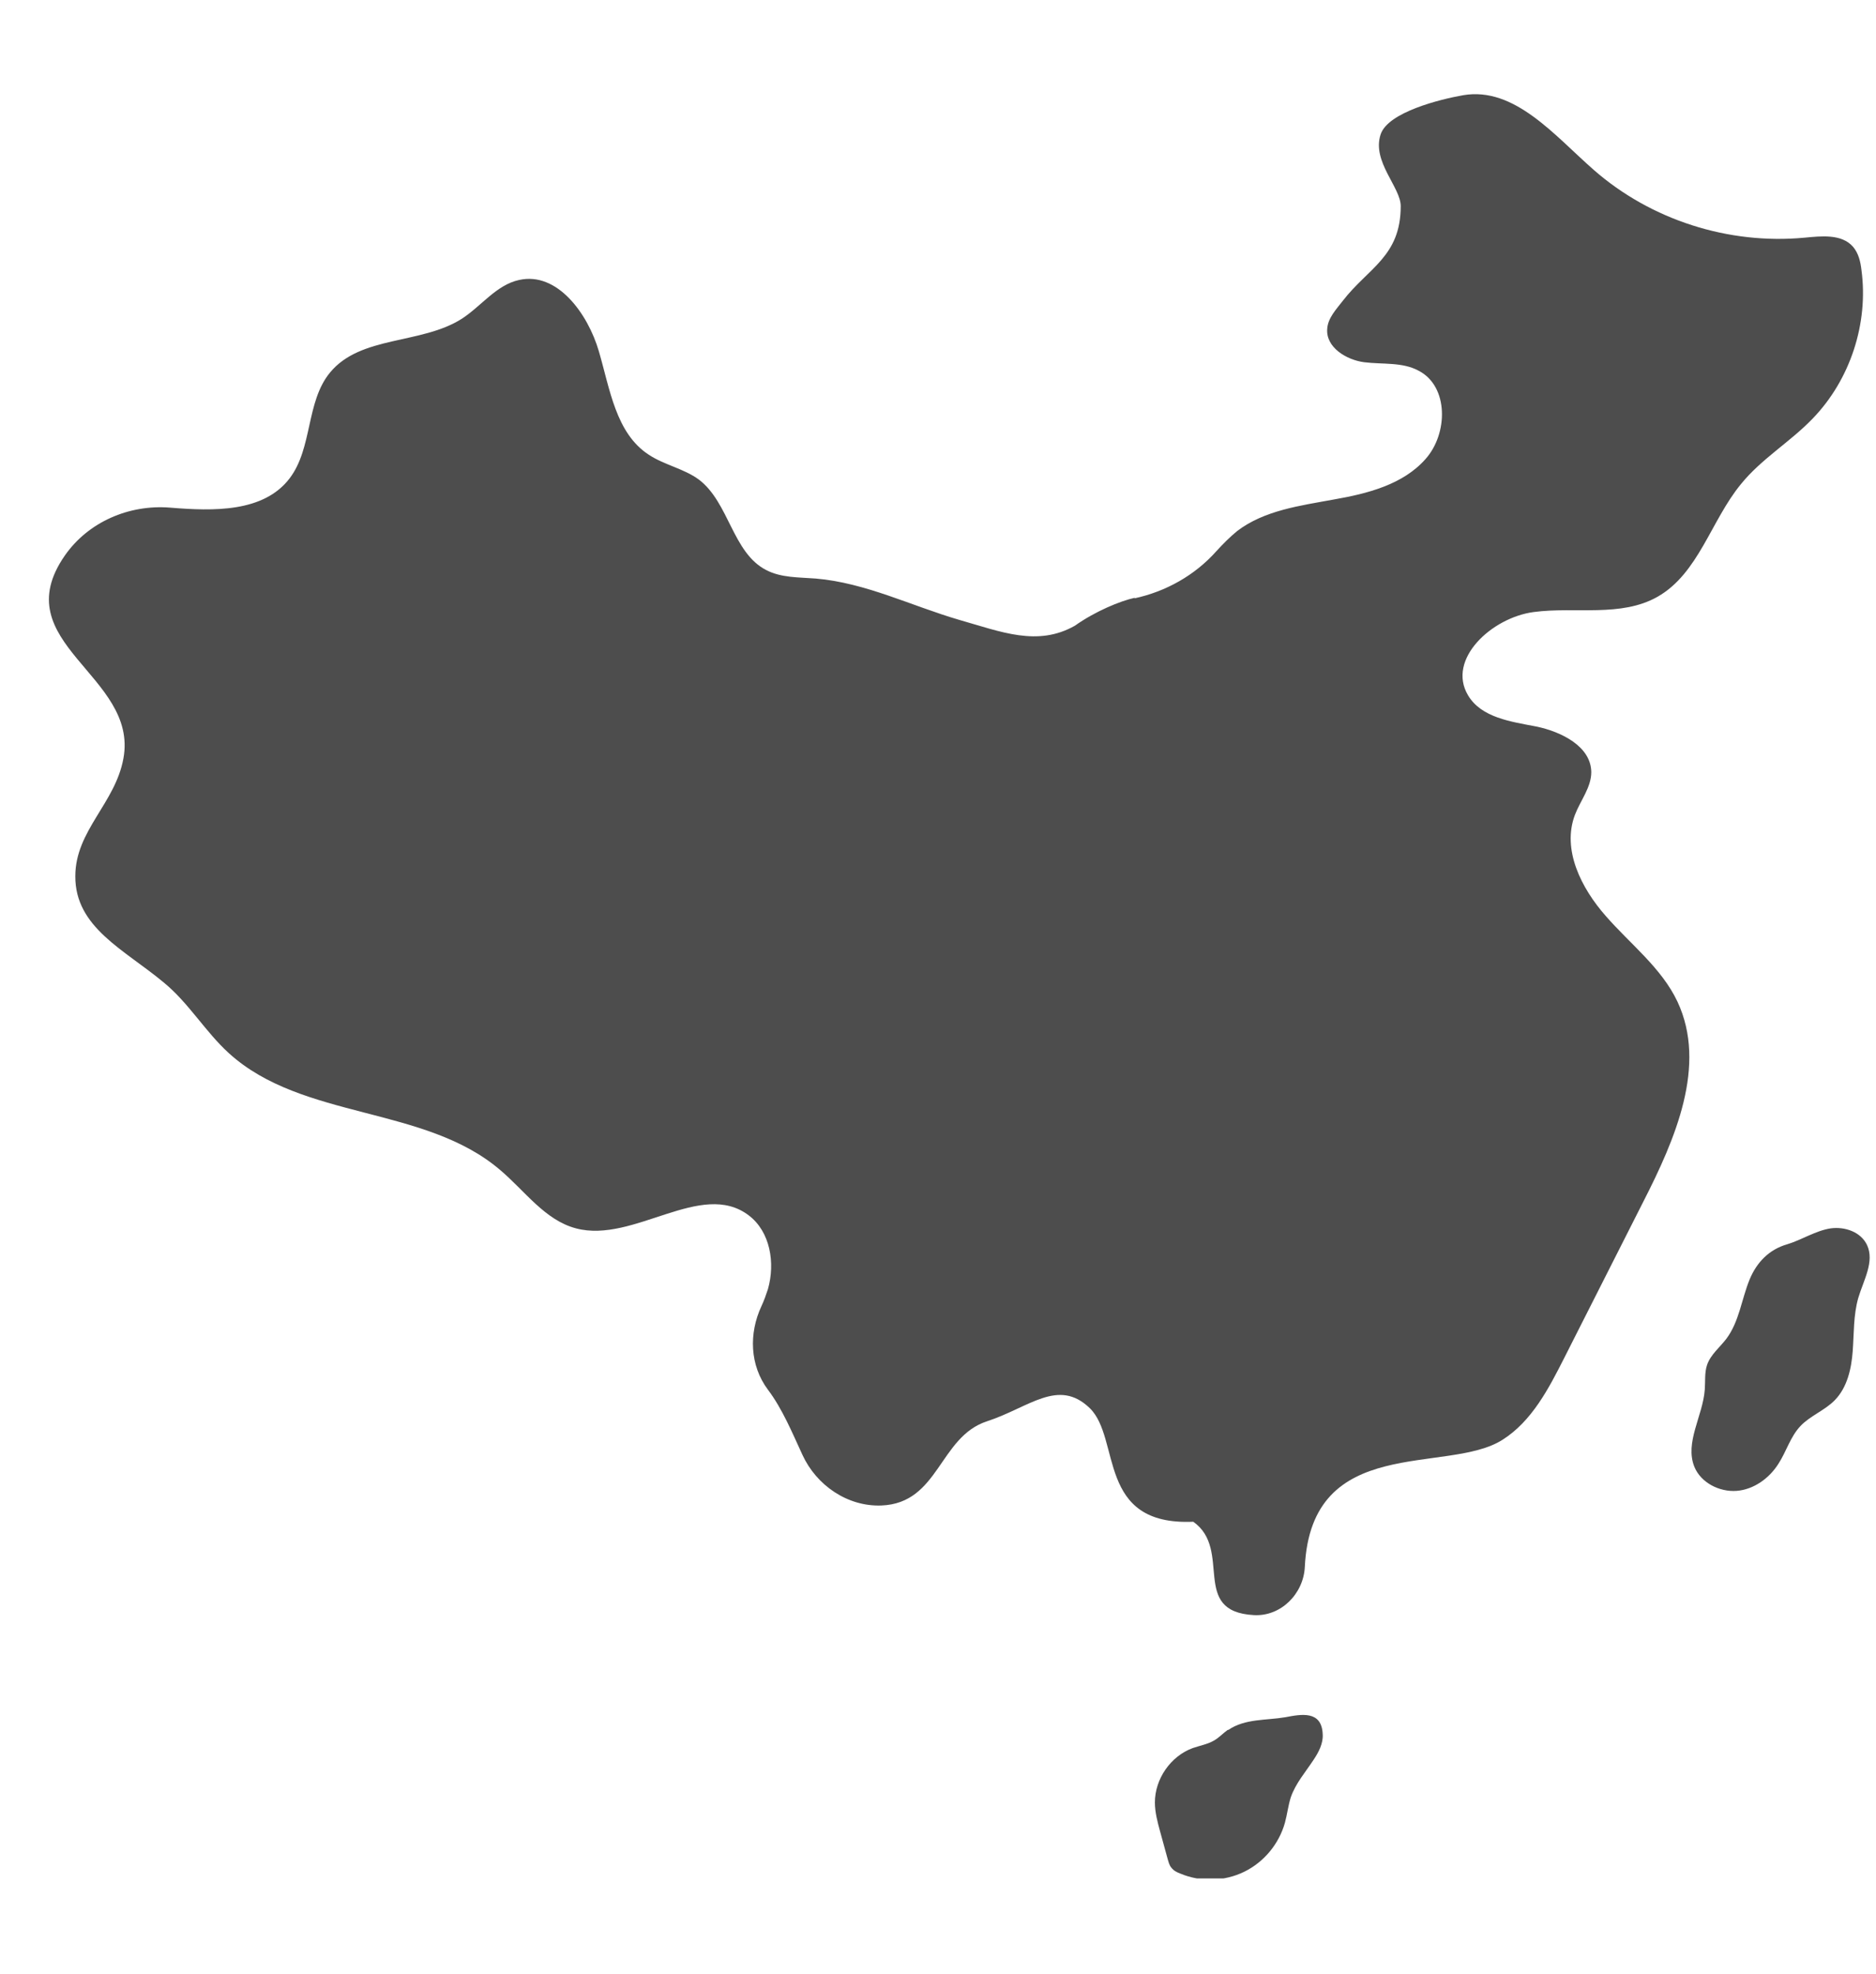 <svg xmlns="http://www.w3.org/2000/svg" xmlns:xlink="http://www.w3.org/1999/xlink" width="288" viewBox="0 0 216 227.25" height="303" preserveAspectRatio="xMidYMid meet"><defs><clipPath id="d106383ed6"><path d="M 132 197 L 153 197 L 153 216.23 L 132 216.23 Z M 132 197 " clip-rule="nonzero"></path></clipPath><clipPath id="4f874d7722"><path d="M 194 141 L 215.645 141 L 215.645 172 L 194 172 Z M 194 141 " clip-rule="nonzero"></path></clipPath></defs><g clip-path="url(#d106383ed6)"><path fill="#4d4d4d" d="M 141.359 199.133 C 140.836 199.508 140.387 199.996 139.824 200.332 C 139.074 200.781 138.176 200.934 137.316 201.23 C 134.77 202.168 132.973 204.789 132.973 207.484 C 132.973 208.605 133.273 209.73 133.57 210.816 C 133.871 211.863 134.133 212.914 134.434 213.961 C 134.547 214.336 134.621 214.711 134.883 215.008 C 135.145 215.348 135.52 215.535 135.93 215.684 C 138.25 216.656 140.984 216.582 143.27 215.457 C 145.551 214.336 147.273 212.238 147.949 209.805 C 148.211 208.832 148.324 207.82 148.621 206.887 C 149.184 205.273 150.309 204 151.242 202.578 C 151.844 201.68 152.367 200.668 152.293 199.621 C 152.18 196.852 149.781 197.336 147.984 197.676 C 145.777 198.051 143.344 197.824 141.434 199.133 Z M 141.359 199.133 " fill-opacity="1" fill-rule="nonzero"></path></g><path fill="#4d4d4d" d="M 130.613 68.879 C 134.246 68.094 137.578 66.223 140.047 63.453 C 140.797 62.629 141.582 61.84 142.445 61.129 C 145.59 58.734 149.707 58.211 153.566 57.5 C 157.457 56.824 161.539 55.777 164.121 52.855 C 166.742 49.938 166.82 44.469 163.336 42.672 C 161.465 41.66 159.18 41.961 157.086 41.699 C 155.023 41.438 152.629 39.977 152.816 37.844 C 152.891 36.605 153.863 35.598 154.613 34.621 C 157.535 30.84 161.277 29.531 161.277 23.727 C 161.277 21.555 157.945 18.598 158.957 15.492 C 159.781 12.906 165.883 11.41 168.465 10.961 C 174.383 9.949 178.988 15.602 183.516 19.57 C 190.105 25.336 199.055 28.184 207.777 27.359 C 209.727 27.172 212.047 26.91 213.355 28.406 C 213.992 29.156 214.219 30.129 214.328 31.102 C 215.152 37.242 213.02 43.723 208.715 48.176 C 206.129 50.871 202.797 52.82 200.441 55.738 C 196.996 59.934 195.574 65.996 190.855 68.691 C 186.625 71.09 181.383 69.816 176.59 70.453 C 171.762 71.09 166.555 75.883 169.027 80.039 C 170.562 82.621 173.969 83.07 176.891 83.633 C 179.773 84.23 183.18 85.914 183.219 88.875 C 183.219 90.633 181.98 92.129 181.344 93.777 C 179.809 97.785 182.055 102.238 184.902 105.461 C 187.711 108.68 191.305 111.414 193.141 115.305 C 196.582 122.645 192.875 131.145 189.207 138.332 C 186.176 144.324 183.141 150.312 180.109 156.305 C 178.312 159.859 176.367 163.605 172.996 165.738 C 166.668 169.781 150.98 164.953 150.234 180.379 C 150.082 183.484 147.461 186.105 144.355 185.918 C 136.98 185.508 141.957 178.395 137.391 175.172 C 126.234 175.66 129.078 165.625 125.484 162.105 C 121.852 158.586 118.484 162.031 113.652 163.605 C 108.113 165.402 108.148 173.039 101.484 173.301 C 97.59 173.449 93.996 170.98 92.387 167.461 C 91.227 164.953 90.066 162.145 88.418 159.973 C 86.32 157.164 86.211 153.496 87.672 150.352 C 87.969 149.715 88.195 149.078 88.418 148.402 C 89.281 145.371 88.68 141.777 86.211 139.906 C 80.742 135.75 72.957 143.16 66.328 141.402 C 62.734 140.465 60.414 137.059 57.566 134.664 C 48.883 127.25 34.844 128.934 26.379 121.258 C 23.648 118.789 21.738 115.457 18.855 113.098 C 14.324 109.316 8.633 106.77 8.672 100.855 C 8.672 95.613 13.277 92.469 14.211 87.301 C 15.973 77.715 0.434 74.047 7.473 63.938 C 10.168 60.082 14.848 58.059 19.566 58.434 C 24.582 58.848 30.348 58.996 33.344 55.066 C 36.004 51.582 35.215 46.266 37.988 42.898 C 41.508 38.59 48.508 39.676 53.188 36.684 C 55.434 35.223 57.156 32.789 59.777 32.227 C 64.156 31.254 67.676 36.082 68.949 40.426 C 70.223 44.77 70.898 49.859 74.68 52.332 C 76.477 53.531 78.758 53.941 80.48 55.215 C 83.965 57.875 84.336 63.641 88.23 65.625 C 89.953 66.523 91.977 66.445 93.922 66.598 C 99.652 67.082 104.93 69.742 110.434 71.352 C 115.301 72.738 119.457 74.461 123.762 72.027 C 126.082 70.379 128.965 69.18 130.688 68.805 Z M 130.613 68.879 " fill-opacity="1" fill-rule="nonzero"></path><g clip-path="url(#4f874d7722)"><path fill="#4d4d4d" d="M 201.449 147.281 C 200.516 149.562 200.254 152.148 198.754 154.133 C 198.008 155.105 196.957 155.93 196.547 157.125 C 196.246 158.027 196.359 159.035 196.285 159.973 C 196.059 163.004 193.961 166.039 195.086 168.844 C 195.836 170.68 197.969 171.766 199.953 171.617 C 201.938 171.465 203.734 170.156 204.781 168.473 C 205.68 167.086 206.129 165.402 207.293 164.164 C 208.414 162.969 210.098 162.367 211.262 161.172 C 212.684 159.711 213.168 157.574 213.32 155.516 C 213.469 153.457 213.395 151.398 213.957 149.414 C 214.555 147.391 215.863 145.223 214.965 143.312 C 214.254 141.812 212.422 141.176 210.773 141.402 C 209.051 141.664 207.402 142.75 205.758 143.238 C 203.695 143.836 202.273 145.297 201.449 147.281 Z M 201.449 147.281 " fill-opacity="1" fill-rule="nonzero"></path></g></svg>
